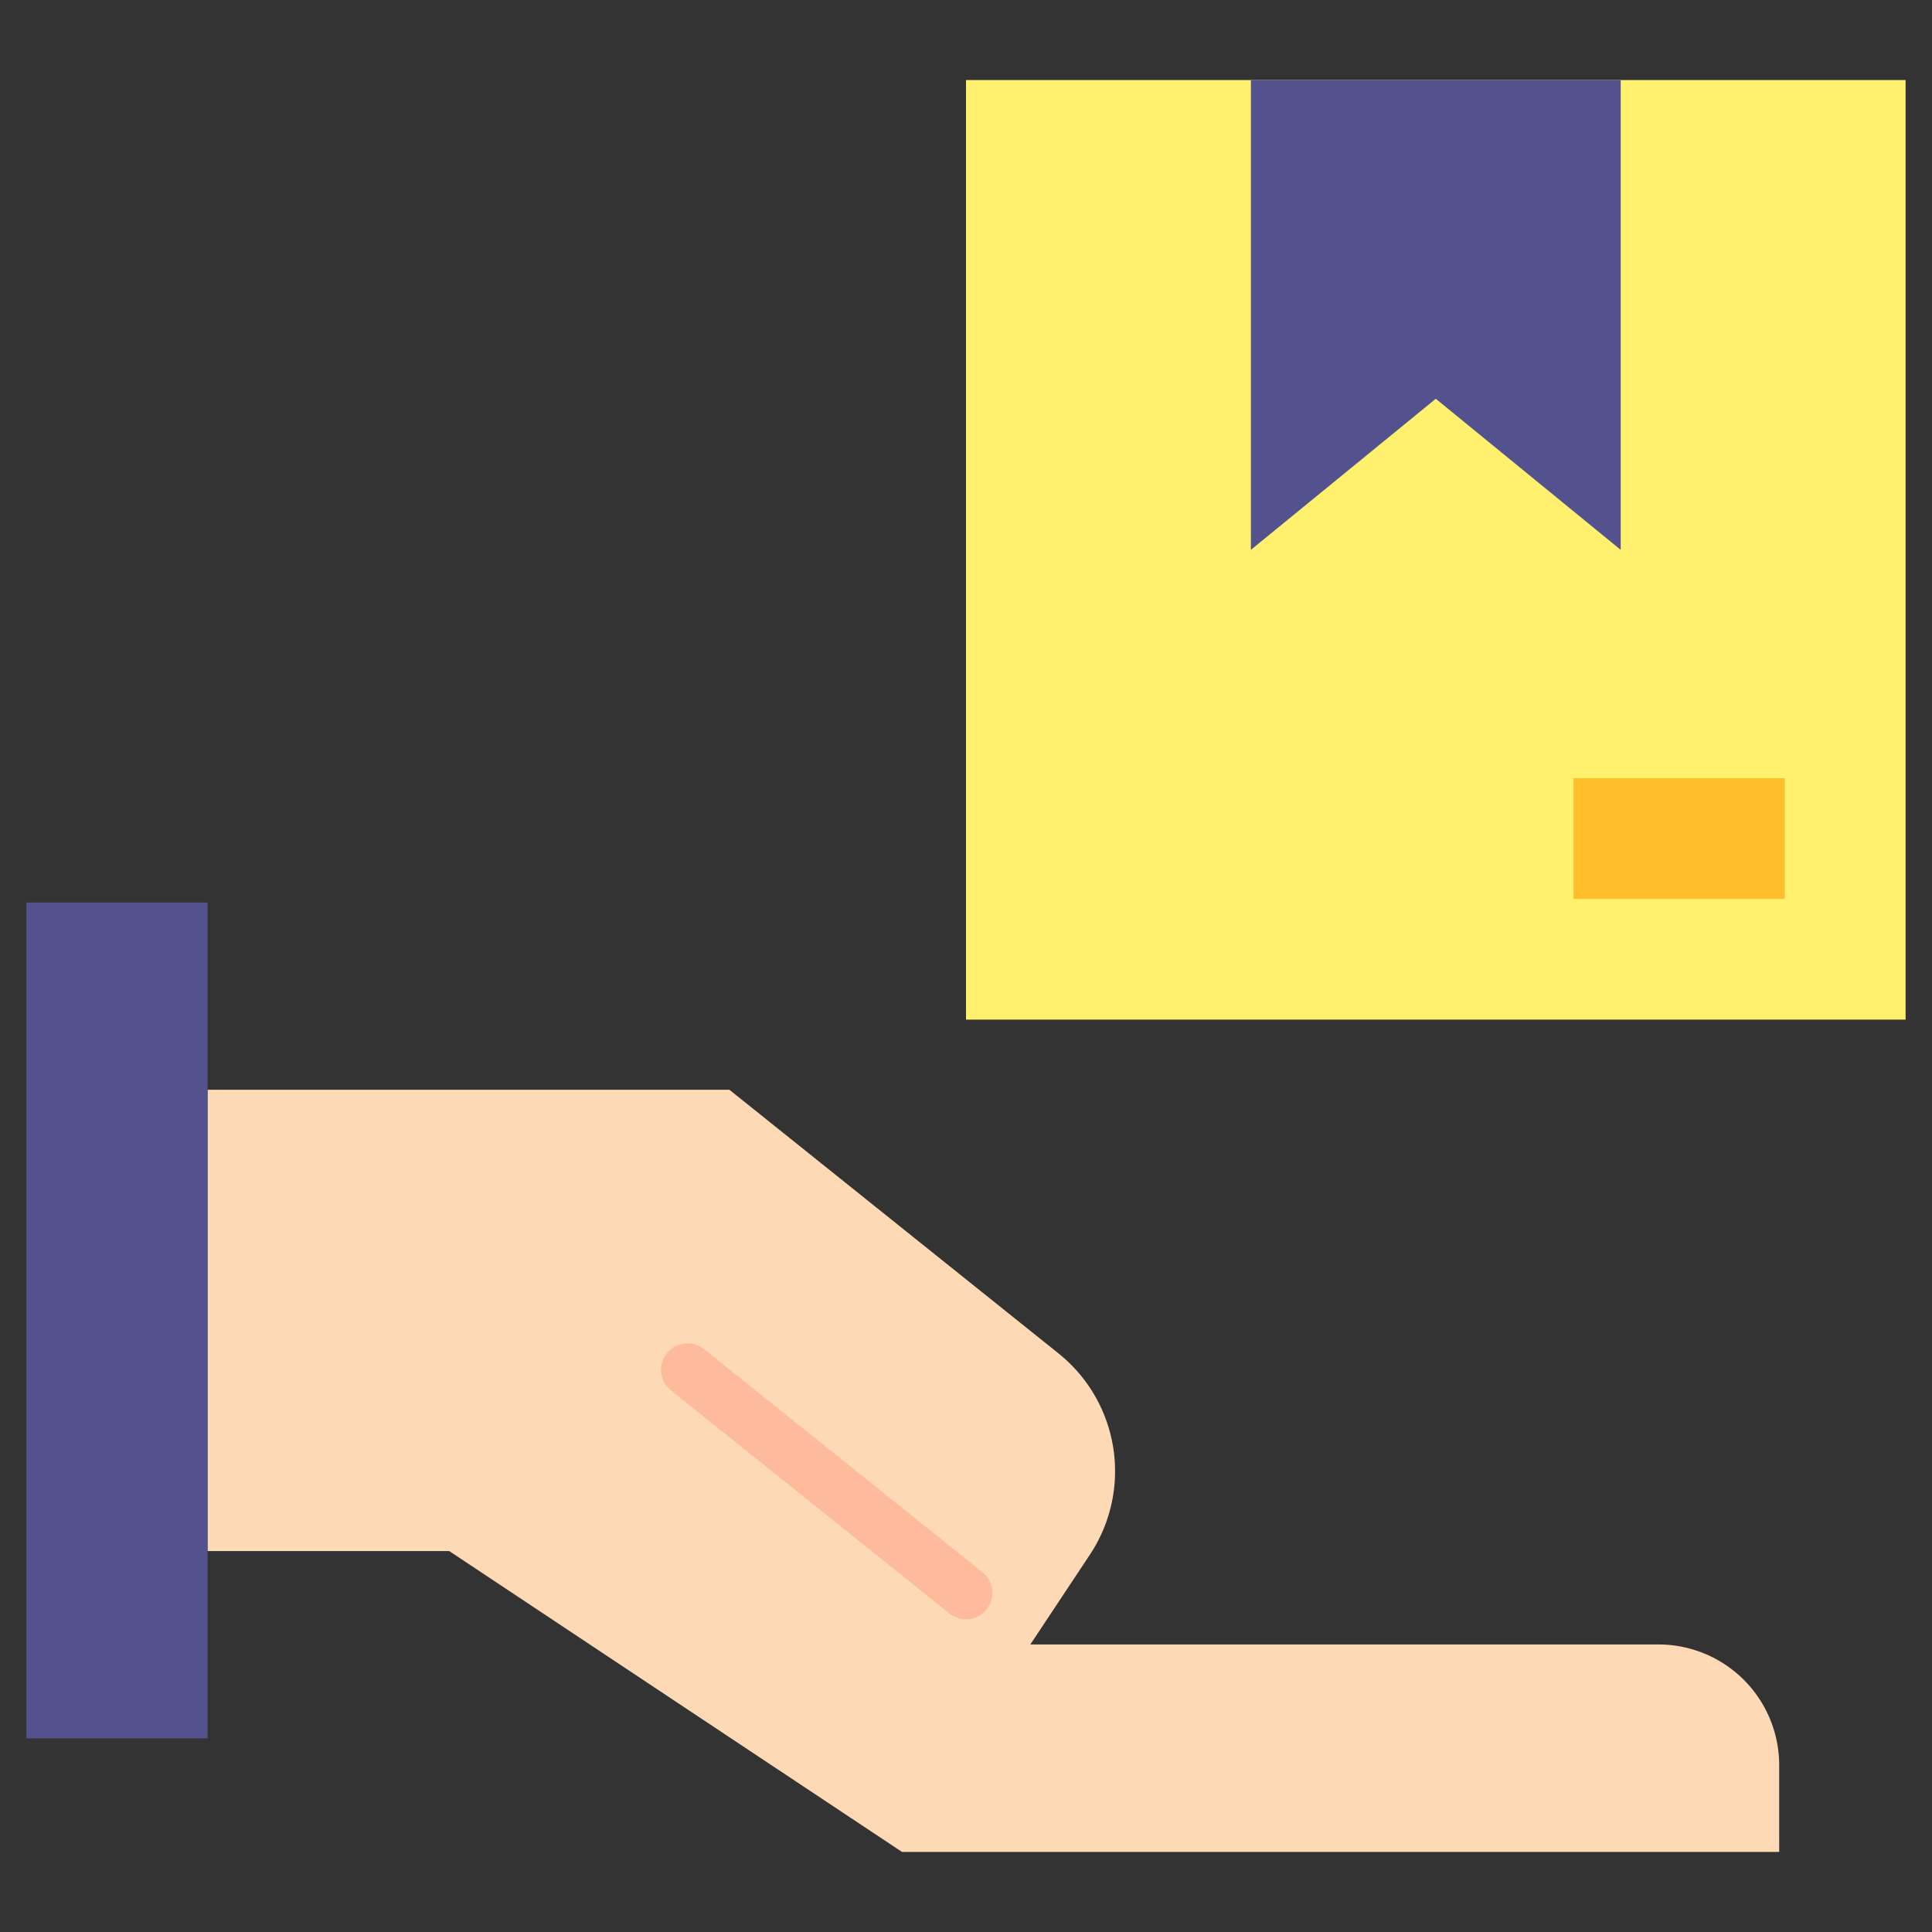 <?xml version="1.0" encoding="UTF-8"?> <svg xmlns="http://www.w3.org/2000/svg" height="512" viewBox="0 0 128 128" width="512"><rect x="0" y="0" width="128" height="128" fill="#333333" stroke="none"/><g><path d="m64 5.303h62.25v62.25h-62.25z" fill="#fff06d"></path><path d="m107.375 36.428-12.25-10.008-12.25 10.008v-31.125h24.5z" fill="#54528e"></path><path d="m104.25 51.556h14v7.997h-14z" fill="#ffbf2d"></path><g><path d="m109.876 108.95h-41.613l3.946-5.95a10 10 0 0 0 -2.08-13.333l-21.804-17.467h-34.575v30.562h16.013l30 19.935h58.113v-5.747a8 8 0 0 0 -8-8z" fill="#fed9b6"></path><path d="m1.75 59.795h12v55.373h-12z" fill="#54528e"></path><path d="m64 107.283a1.738 1.738 0 0 1 -1.093-.384l-18.453-14.783a1.75 1.75 0 1 1 2.189-2.731l18.451 14.782a1.75 1.75 0 0 1 -1.094 3.116z" fill="#febb9c"></path></g></g></svg> 